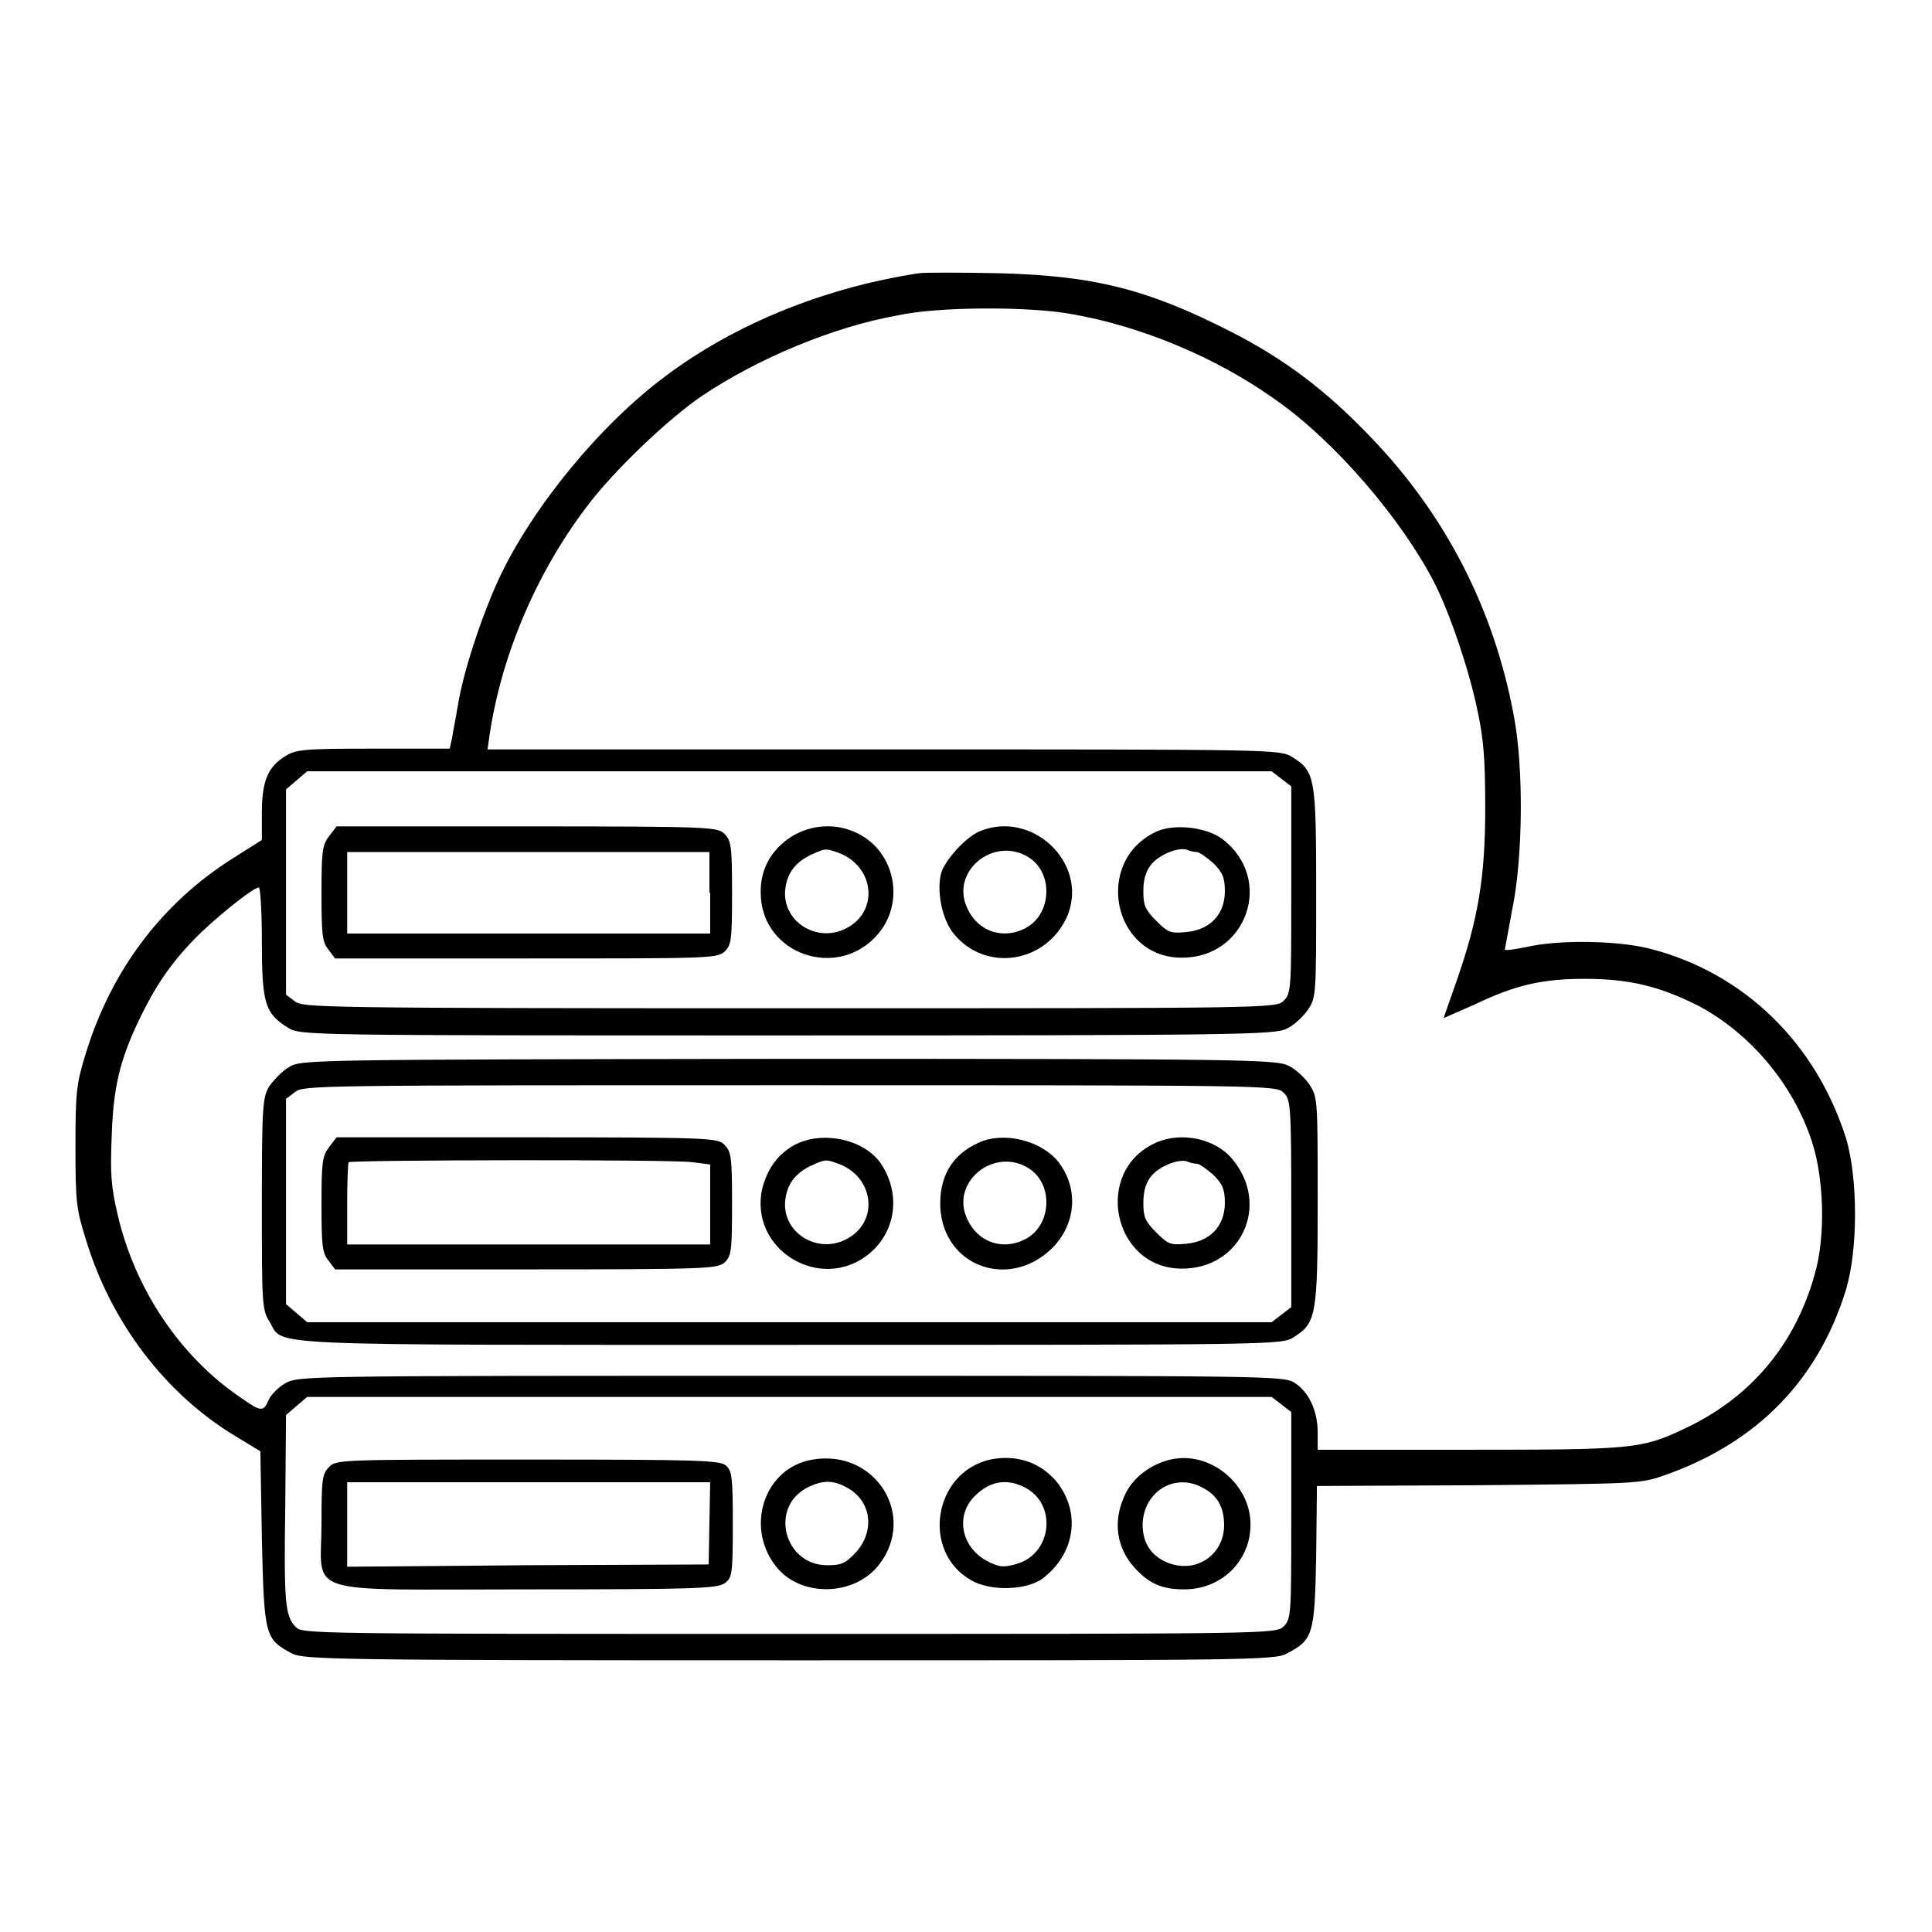 <?xml version="1.0" encoding="utf-8"?>
<!-- Svg Vector Icons : http://www.onlinewebfonts.com/icon -->
<!DOCTYPE svg PUBLIC "-//W3C//DTD SVG 1.1//EN" "http://www.w3.org/Graphics/SVG/1.1/DTD/svg11.dtd">
<svg version="1.1" xmlns="http://www.w3.org/2000/svg" xmlns:xlink="http://www.w3.org/1999/xlink" x="0px" y="0px" viewBox="0 0 256 256" enable-background="new 0 0 256 256" xml:space="preserve">
<g><g><g><path fill="#000000" d="M121.8,36.2c-12.5,1.9-24.4,6.7-33.7,13.7c-8.7,6.5-17.6,17.4-22,26.8c-2.3,5-4.7,12.3-5.4,16.6c-0.3,1.8-0.7,3.8-0.8,4.5l-0.3,1.4H49.5c-9.2,0-10.3,0.1-11.7,1c-2.3,1.4-3.1,3.3-3.1,7.5v3.6l-3.8,2.4c-9.5,6-16.2,14.9-19.6,26.1c-1.2,3.9-1.3,5.1-1.3,12.2c0,7.2,0.1,8.2,1.4,12.3c3.3,10.9,10.5,20.4,19.8,26l3.3,2l0.2,11.6c0.3,12.9,0.4,13.3,4,15.2c1.6,0.8,5.7,0.9,65.9,0.9c60.2,0,64.4,0,65.9-0.9c3.5-1.8,3.7-2.5,3.9-12.9l0.1-9.3l21.4-0.1c20.9-0.2,21.5-0.2,24.6-1.3c12.3-4.3,20.4-12.6,24.1-24.6c1.6-5.3,1.6-14.8,0-20.1c-4-12.6-13.5-21.9-26-25.1c-4.4-1.1-12.2-1.2-16.4-0.2c-1.6,0.3-2.8,0.5-2.8,0.3c0-0.1,0.5-2.6,1-5.4c1.4-6.8,1.5-18.7,0.2-25.5c-2.6-14.1-9-26.6-18.9-36.9c-5.8-6.1-11.4-10.4-18.7-14.1c-11-5.6-18.1-7.4-30.9-7.7C127.3,36.1,122.6,36.1,121.8,36.2z M141.9,41.6c9.3,1.6,19.4,5.8,27.3,11.5c7.8,5.5,16.5,15.7,20.8,24c2.1,4.1,4.6,11.5,5.7,16.7c0.9,4.1,1.1,6.8,1.1,13.2c0,9.2-0.9,14.7-3.8,23c-0.9,2.6-1.7,4.8-1.7,4.9c0,0,1.8-0.8,4.1-1.8c5.4-2.6,9-3.4,14.6-3.4c5.9,0,9.9,1,14.9,3.5c6.9,3.6,12.7,10.4,15.2,18.1c1.6,4.9,1.8,12.5,0.4,17.4c-2.6,9.5-8.6,16.6-17.5,20.7c-5.5,2.6-6.9,2.7-28.5,2.7h-19.9v-2.3c0-2.9-1.2-5.4-3.1-6.6c-1.5-0.9-3.8-0.9-66.8-0.9c-64.3,0-65.2,0-66.9,1c-0.9,0.5-1.9,1.5-2.2,2.2c-0.7,1.6-1,1.6-3.7-0.3c-8.1-5.5-14-14.4-16.3-24.2c-0.9-3.8-1-5.6-0.8-10.4c0.2-6.5,1.1-10.1,3.5-15.2c2.1-4.4,4.1-7.5,7.4-10.9c2.5-2.6,7.8-6.9,8.6-6.9c0.2,0,0.4,3.2,0.4,7.2c0,8.1,0.4,9.5,3.5,11.4c1.6,1,2.6,1,66.1,1c60.4,0,64.6-0.1,66.2-0.9c0.9-0.4,2.2-1.6,2.8-2.5c1.1-1.6,1.1-2,1.1-15.4c0-15.3-0.1-16.2-3.2-18.1c-1.6-1-2.3-1-54.2-1H64.6l0.3-2.1c1.6-10.5,6.2-21.3,12.8-30c3.4-4.6,10.8-11.7,15.4-14.8c7.5-5,17.4-9.1,25.8-10.6C124.3,40.6,136.4,40.6,141.9,41.6z M169.8,103.2l1.3,1v13.7c0,13.1,0,13.7-1,14.7c-1,1-1.6,1-65.4,1c-62.7,0-64.5-0.1-65.6-0.9l-1.2-0.9v-13.6v-13.6l1.4-1.2l1.4-1.2h63.9h63.9L169.8,103.2z M169.8,186.1l1.3,1v13.7c0,13,0,13.7-1,14.7c-1,1-1.6,1-65.5,1c-63.2,0-64.5,0-65.4-0.9c-1.4-1.4-1.6-3.1-1.4-16.1l0.1-12l1.4-1.2l1.4-1.2h63.9h63.9L169.8,186.1z"/><path fill="#000000" d="M38.3,141.4c-0.9,0.5-2,1.7-2.6,2.5c-0.9,1.5-1,2.5-1,15.6c0,13,0,14.1,1,15.6c2,3.3-2.9,3.1,69,3.1c64.4,0,65.1,0,66.7-1c3-1.9,3.2-2.8,3.2-18.1c0-13.4,0-13.7-1.1-15.4c-0.6-0.9-1.9-2.1-2.8-2.5c-1.6-0.8-5.8-0.9-66.2-0.9C40.9,140.4,39.8,140.4,38.3,141.4z M170.1,144.8c0.9,0.9,1,1.6,1,14.7v13.7l-1.3,1l-1.3,1h-63.9H40.7l-1.4-1.2l-1.4-1.2v-13.6v-13.6l1.2-0.9c1.1-0.9,2.8-0.9,65.6-0.9C168.5,143.8,169.1,143.8,170.1,144.8z"/><path fill="#000000" d="M43.6,152c-0.9,1.2-1,2-1,7.6c0,5.4,0.1,6.4,0.9,7.4l0.9,1.2h25.3c24.1,0,25.3-0.1,26.3-0.9c0.9-0.9,1-1.4,1-7.8c0-6.1-0.1-6.9-1-7.8c-0.9-0.9-1.6-1-26.2-1H44.6L43.6,152z M91.8,154l2.3,0.3v5.3v5.3H70H46v-5.3c0-2.9,0.1-5.4,0.2-5.6C46.6,153.7,88.7,153.6,91.8,154z"/><path fill="#000000" d="M105.3,151.7c-2.2,1.2-3.6,3.1-4.3,5.8c-1.8,8.1,7.8,13.9,14.2,8.6c3.6-3,4.2-8.1,1.4-12.1C114.3,150.9,108.9,149.8,105.3,151.7z M111.1,154.2c4.6,1.7,5.4,7.4,1.4,9.8c-4.1,2.5-9.2-0.8-8.4-5.3c0.3-2,1.5-3.4,3.5-4.3C109.4,153.6,109.4,153.6,111.1,154.2z"/><path fill="#000000" d="M129.7,151.4c-3.6,1.6-5.3,4.6-5.1,8.7c0.5,7.7,9,10.8,14.7,5.4c3.3-3.2,3.7-8,0.9-11.6C137.9,151.1,133,149.9,129.7,151.4z M136.3,154.8c3.2,2,3.1,7.2-0.1,9.2c-3,1.8-6.5,0.8-8-2.4C125.8,156.7,131.7,151.9,136.3,154.8z"/><path fill="#000000" d="M153.2,151.4c-8.4,3.7-5.8,16.6,3.3,16.7c7.9,0.1,11.9-8.4,6.8-14.5C161.1,150.9,156.6,149.9,153.2,151.4z M158.6,154.2c0.3,0,1.3,0.7,2.2,1.5c1.2,1.2,1.5,1.9,1.5,3.7c0,3-1.9,5.1-5.1,5.4c-2.1,0.2-2.4,0.1-4-1.5c-1.5-1.5-1.7-2.1-1.7-3.9c0-1.5,0.3-2.6,1-3.5c1-1.3,3.6-2.4,4.8-2C157.7,154.1,158.3,154.2,158.6,154.2z"/><path fill="#000000" d="M43.6,110.8c-0.9,1.2-1,2-1,7.6c0,5.4,0.1,6.4,0.9,7.4l0.9,1.2h25.3c24.1,0,25.3,0,26.3-0.9c0.9-0.9,1-1.4,1-7.8c0-6.1-0.1-6.9-1-7.8c-0.9-0.9-1.6-1-26.2-1H44.6L43.6,110.8z M94.1,118.3v5.4H70H46v-5.4v-5.4h24h24V118.3z"/><path fill="#000000" d="M104.8,110.9c-2.6,1.7-4.1,4.3-4,7.5c0.1,8.1,10.3,11.6,15.6,5.3c3.5-4.2,2.2-10.7-2.6-13.2C110.9,109,107.5,109.2,104.8,110.9z M111.1,113c4.6,1.7,5.4,7.4,1.4,9.8c-4.1,2.5-9.2-0.8-8.4-5.3c0.3-2,1.5-3.4,3.5-4.3C109.4,112.4,109.4,112.4,111.1,113z"/><path fill="#000000" d="M129.7,110.2c-1.8,0.8-4.5,3.8-5,5.5c-0.6,2.4,0.1,5.9,1.5,7.8c4.2,5.5,12.6,4.2,15.3-2.3C144.2,114.2,136.6,107.2,129.7,110.2z M136.3,113.6c3.2,2,3.1,7.2-0.1,9.2c-3,1.8-6.5,0.8-8-2.4C125.8,115.5,131.7,110.7,136.3,113.6z"/><path fill="#000000" d="M153.2,110.2c-8.3,3.9-5.8,16.6,3.3,16.7c8.7,0.1,12.4-10.4,5.5-15.7C159.9,109.6,155.6,109.1,153.2,110.2z M158.6,112.9c0.3,0,1.3,0.7,2.2,1.5c1.2,1.2,1.5,1.9,1.5,3.7c0,3-1.9,5.1-5.1,5.4c-2.1,0.2-2.4,0.1-4-1.5c-1.5-1.5-1.7-2.1-1.7-3.9c0-1.5,0.3-2.6,1-3.5c1-1.3,3.6-2.4,4.8-2C157.7,112.8,158.3,112.9,158.6,112.9z"/><path fill="#000000" d="M107.7,193.4c-6.3,1-9,8.7-5,14c3.2,4.3,10.5,4.2,13.8-0.1C121.5,200.8,116,192,107.7,193.4z M112.2,197.1c3.2,1.7,3.8,5.6,1.3,8.5c-1.5,1.6-2,1.8-3.9,1.8c-5.7,0-7.7-7.7-2.6-10.3C109,196.1,110.4,196.1,112.2,197.1z"/><path fill="#000000" d="M131.2,193.4c-7.5,1.7-9.2,12.2-2.5,16c2.6,1.5,7.3,1.3,9.4-0.2c4.4-3.3,5.2-8.9,1.8-13C137.7,193.7,134.6,192.7,131.2,193.4z M135.8,197.1c4.3,2.2,3.6,8.7-1,10.1c-1.7,0.5-2.3,0.5-3.7-0.2c-3.6-1.7-4.6-5.9-2.1-8.6C131,196.3,133.3,195.8,135.8,197.1z"/><path fill="#000000" d="M155.1,193.4c-2.6,0.6-5,2.4-6,4.6c-1.7,3.5-1.2,7.1,1.3,9.8c1.9,2.1,3.7,2.8,6.5,2.8c5,0,8.8-3.8,8.8-8.6C165.7,196.6,160.3,192.2,155.1,193.4z M159.3,197.1c2,1,2.9,2.6,2.9,5c0,3.8-3.5,6.3-7.1,5.1c-2.4-0.8-3.7-2.6-3.7-5.2C151.5,197.7,155.6,195.1,159.3,197.1z"/><path fill="#000000" d="M43.6,194.4c-0.9,0.9-1,1.6-1,7.5c0,9.7-3.1,8.7,27.3,8.7c21.8,0,25.1-0.1,26.1-0.8c1-0.7,1.1-1.1,1.1-7.8c0-6.2-0.1-7.1-0.9-7.8c-0.8-0.7-3.4-0.8-26.2-0.8C45.2,193.4,44.5,193.4,43.6,194.4z M94,201.8l-0.1,5.5l-23.9,0.1L46,207.6V202v-5.6h24h24.1L94,201.8z"/></g></g></g>
</svg>